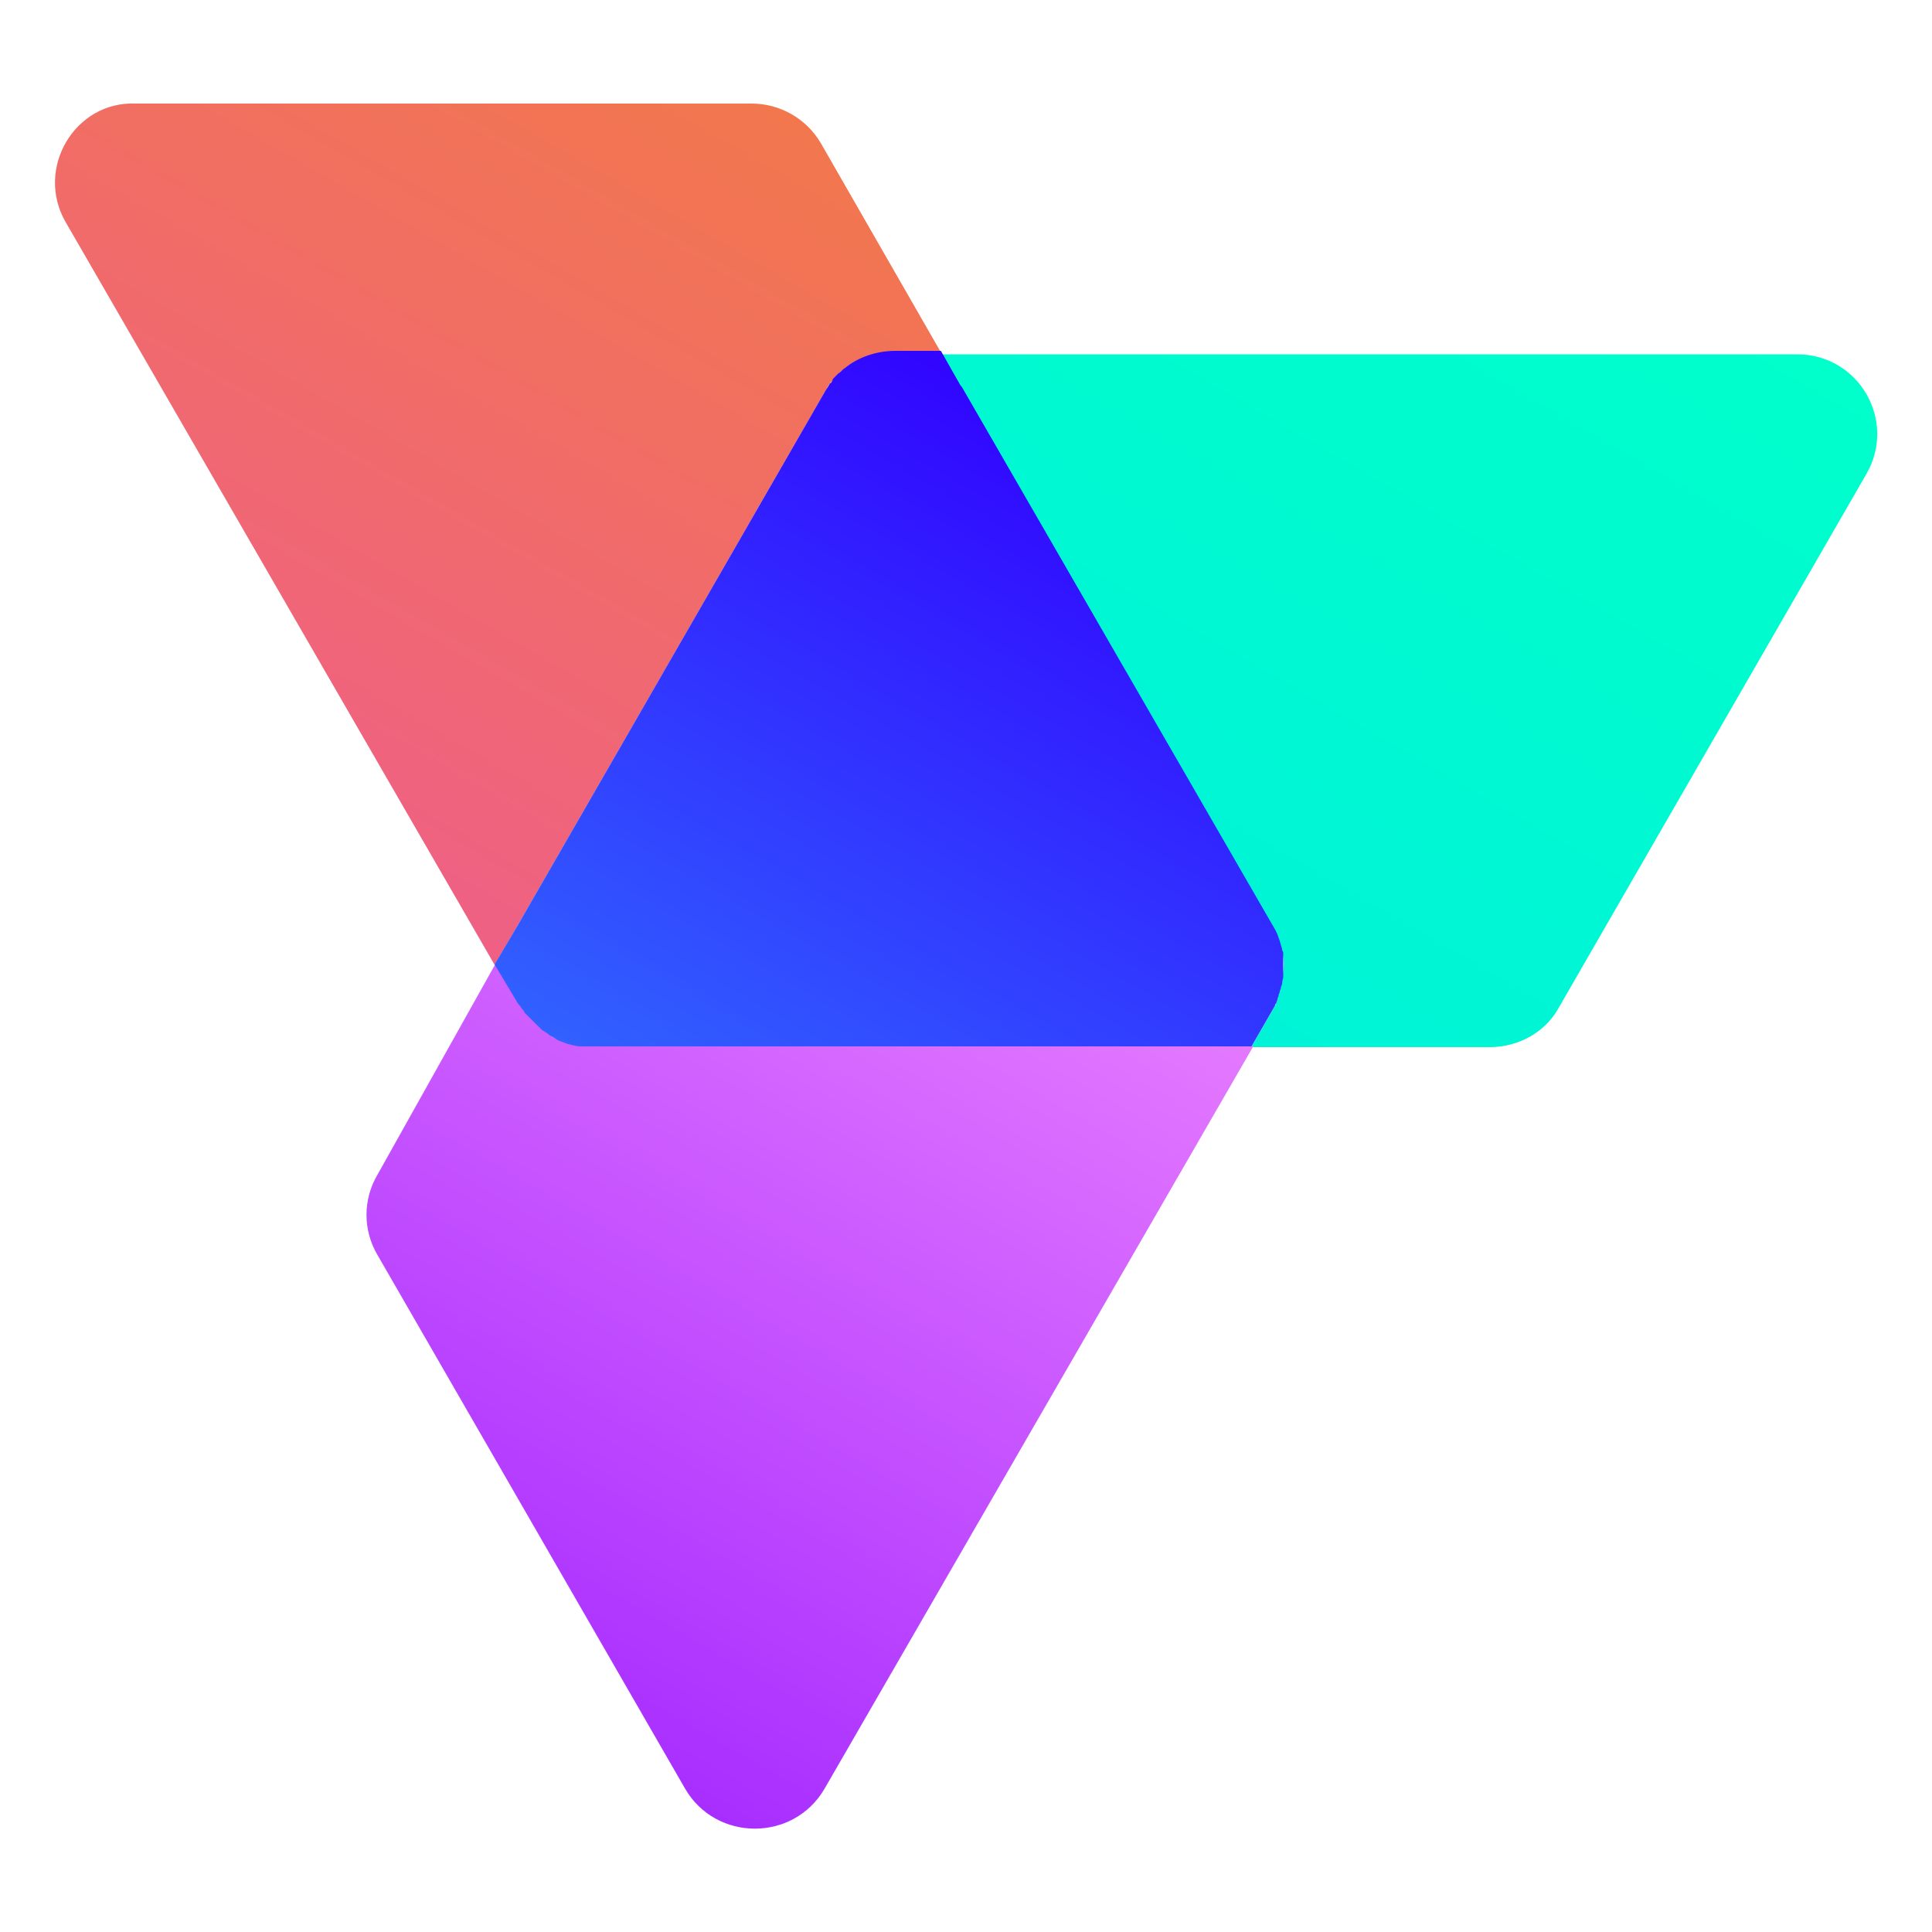 <?xml version="1.0" encoding="utf-8"?>
<!-- Generator: Adobe Illustrator 25.0.0, SVG Export Plug-In . SVG Version: 6.00 Build 0)  -->
<svg version="1.1" id="style_x5F_2" xmlns="http://www.w3.org/2000/svg" xmlns:xlink="http://www.w3.org/1999/xlink" x="0px"
	 y="0px" viewBox="0 0 500 500" style="enable-background:new 0 0 500 500;" xml:space="preserve">
<style type="text/css">
	.st0{fill:url(#SVGID_1_);}
	.st1{fill:url(#SVGID_2_);}
	.st2{fill:url(#SVGID_3_);}
	.st3{fill:url(#SVGID_4_);}
	.st4{display:none;}
	.st5{display:inline;fill:url(#SVGID_5_);}
	.st6{display:inline;fill:url(#SVGID_6_);}
	.st7{display:inline;fill:url(#SVGID_7_);}
	.st8{display:inline;fill:url(#SVGID_8_);}
	.st9{display:inline;fill:#25255B;}
</style>
<g>
	
		<linearGradient id="SVGID_1_" gradientUnits="userSpaceOnUse" x1="-40.986" y1="253.127" x2="-155.703" y2="451.823" gradientTransform="matrix(-1 0 0 -1 241.337 500)">
		<stop  offset="0" style="stop-color:#00F3D7"/>
		<stop  offset="1" style="stop-color:#00FFCB"/>
	</linearGradient>
	<path class="st0" d="M243.4,91l5.1,9l0.3,0.3l80.3,139.1c0.6,1,1,1.9,1.6,3.2c0.3,1,0.6,2.2,1,3.2v0.3c0,0.3,0,0.6,0.3,1
		c0.3,1.6,0.3,3.2,0,4.8c0,0.3,0,0.6,0,1c0,0.6-0.3,1.3-0.3,1.9c0,0.3-0.3,0.6-0.3,1c0,0.3-0.3,0.6-0.3,1c0,0.3-0.3,0.6-0.3,1
		c0,0.3-0.3,0.6-0.3,1c0,0.3-0.3,0.6-0.3,1c0,0.3-0.3,0.6-0.3,0.6l-6.1,10.6h61.7c7.4,0,14.4-3.8,17.9-10.2l79.6-138.1
		c8-13.8-1.9-31-17.9-31H243.4V91z"/>
	
		<linearGradient id="SVGID_2_" gradientUnits="userSpaceOnUse" x1="116.352" y1="64.1" x2="-5.021" y2="274.325" gradientTransform="matrix(-1 0 0 -1 241.337 500)">
		<stop  offset="0" style="stop-color:#A82EFF"/>
		<stop  offset="1" style="stop-color:#E479FF"/>
	</linearGradient>
	<path class="st1" d="M97.7,324.8l79.6,138.1c8,13.8,28.1,13.8,36.1,0l111-192.2H152.7c-0.3,0-1,0-1.3,0c-1,0-1.9-0.3-2.9-0.3
		c-0.3,0-1-0.3-1.3-0.3c-1-0.3-1.6-0.6-2.6-1c-1-0.3-1.6-0.6-2.2-1.3c-0.6-0.3-1.6-1-2.2-1.6c-0.3-0.3-0.6-0.6-1-1c0,0,0,0-0.3-0.3
		c-0.3-0.3-0.6-0.6-1-1c-0.3-0.3-0.6-0.6-1-1l0,0c-0.3-0.3-0.6-1-1.3-1.6c-0.3-0.6-0.6-1.3-1.3-1.6l-6.1-10.2L97.7,304
		C93.9,310.4,93.9,318.4,97.7,324.8z"/>
	
		<linearGradient id="SVGID_3_" gradientUnits="userSpaceOnUse" x1="192.075" y1="295.799" x2="77.352" y2="494.507" gradientTransform="matrix(-1 0 0 -1 241.337 500)">
		<stop  offset="1.209239e-03" style="stop-color:#EF6085"/>
		<stop  offset="1" style="stop-color:#F2774D"/>
	</linearGradient>
	<path class="st2" d="M17,57.5l111,192.2l5.8-9.9L213.7,101l0,0c0.3-0.6,0.6-1,1-1.6c0.3-0.3,0.3-0.6,0.6-0.6c0.3-0.3,0.6-0.6,0.6-1
		c0.3-0.3,0.6-0.6,1-1c0.6-0.6,1-1,1.6-1.3c3.5-2.9,8.3-4.5,13.1-4.5h11.8l-31-54c-3.8-6.4-10.6-10.2-17.9-10.2H35.2
		C19.3,26.1,9,43.7,17,57.5z"/>
	
		<linearGradient id="SVGID_4_" gradientUnits="userSpaceOnUse" x1="39.834" y1="197.796" x2="-62.293" y2="374.685" gradientTransform="matrix(-1 0 0 -1 241.337 500)">
		<stop  offset="0" style="stop-color:#3161FF"/>
		<stop  offset="1" style="stop-color:#3104FF"/>
	</linearGradient>
	<path class="st3" d="M128,249.6l6.1,10.2l0.3,0.3c0.3,0.3,0.6,1,1,1.3c0.3,0.6,0.6,1,1.3,1.6l0,0c0.3,0.3,0.6,0.6,1,1
		c0.3,0.3,0.6,0.6,1,1c0,0,0,0,0.3,0.3c0.3,0.3,0.6,0.6,1,1c0.6,0.6,1.6,1,2.2,1.6c0.6,0.3,1.6,1,2.2,1.3c0.6,0.3,1.6,0.6,2.6,1
		c0.3,0,1,0.3,1.3,0.3c1,0.3,1.9,0.3,2.9,0.3c0.3,0,1,0,1.3,0h171.4l6.1-10.6c0-0.3,0.3-0.6,0.3-0.6c0-0.3,0.3-0.6,0.3-1
		c0-0.3,0.3-0.6,0.3-1c0-0.3,0.3-0.6,0.3-1c0-0.3,0.3-0.6,0.3-1c0-0.3,0.3-0.6,0.3-1c0-0.6,0.3-1.3,0.3-1.9c0-0.3,0-0.6,0-1
		c0-1.6,0-3.2,0-4.8c0-0.3,0-0.6-0.3-1v-0.3c-0.3-1-0.6-2.2-1-3.2c-0.3-1-1-2.2-1.6-3.2l-80.3-139.1l-0.3-0.3l-5.1-9h-11.8
		c-4.8,0-9.6,1.6-13.1,4.5c-0.6,0.3-1,1-1.6,1.3c-0.3,0.3-0.6,0.6-1,1c-0.3,0.3-0.6,0.6-0.6,1c-0.3,0.3-0.3,0.6-0.6,0.6
		c-0.3,0.6-0.6,1-1,1.6l0,0l-79.9,138.8L128,249.6z"/>
</g>
<g class="st4">
	
		<linearGradient id="SVGID_5_" gradientUnits="userSpaceOnUse" x1="-51.505" y1="115.956" x2="-15.635" y2="178.085" gradientTransform="matrix(-1 0 0 -1 241.337 500)">
		<stop  offset="1.209239e-03" style="stop-color:#EF6085"/>
		<stop  offset="1" style="stop-color:#F2774D"/>
	</linearGradient>
	<path class="st5" d="M232.3,336.2l1.6,2.8l0.1,0.1l25.1,43.5c0.2,0.3,0.3,0.6,0.5,1c0.1,0.3,0.2,0.7,0.3,1v0.1c0,0.1,0,0.2,0.1,0.3
		c0.1,0.5,0.1,1,0,1.5c0,0.1,0,0.2,0,0.3c0,0.2-0.1,0.4-0.1,0.6c0,0.1-0.1,0.2-0.1,0.3c0,0.1-0.1,0.2-0.1,0.3c0,0.1-0.1,0.2-0.1,0.3
		c0,0.1-0.1,0.2-0.1,0.3c0,0.1-0.1,0.2-0.1,0.3c0,0.1-0.1,0.2-0.1,0.2l-1.9,3.3h19.5c2.3,0,4.5-1.2,5.6-3.2l24.9-43.2
		c2.5-4.3-0.6-9.7-5.6-9.7L232.3,336.2L232.3,336.2z"/>
	
		<linearGradient id="SVGID_6_" gradientUnits="userSpaceOnUse" x1="-3.481" y1="59.432" x2="32.389" y2="121.561" gradientTransform="matrix(-1 0 0 -1 241.337 500)">
		<stop  offset="0" style="stop-color:#A82EFF"/>
		<stop  offset="1" style="stop-color:#E479FF"/>
	</linearGradient>
	<path class="st6" d="M186.4,409.2l24.9,43.2c2.5,4.3,8.8,4.3,11.3,0l34.7-60.1h-53.6c-0.1,0-0.3,0-0.4,0c-0.3,0-0.6-0.1-0.9-0.1
		c-0.1,0-0.3-0.1-0.4-0.1c-0.3-0.1-0.5-0.2-0.8-0.3c-0.3-0.1-0.5-0.2-0.7-0.4c-0.2-0.1-0.5-0.3-0.7-0.5c-0.1-0.1-0.2-0.2-0.3-0.3
		c0,0,0,0-0.1-0.1s-0.2-0.2-0.3-0.3c-0.1-0.1-0.2-0.2-0.3-0.3l0,0c-0.1-0.1-0.2-0.3-0.4-0.5c-0.1-0.2-0.2-0.4-0.4-0.5l-1.9-3.2
		l-9.7,16.9C185.2,404.7,185.2,407.2,186.4,409.2z"/>
	
		<linearGradient id="SVGID_7_" gradientUnits="userSpaceOnUse" x1="20.939" y1="128.128" x2="58.878" y2="193.84" gradientTransform="matrix(-1 0 0 -1 241.337 500)">
		<stop  offset="0" style="stop-color:#00F3D7"/>
		<stop  offset="1" style="stop-color:#00FFCB"/>
	</linearGradient>
	<path class="st7" d="M161.4,325.8l34.7,60.1l1.8-3.1l25-43.4l0,0c0.1-0.2,0.2-0.3,0.3-0.5c0.1-0.1,0.1-0.2,0.2-0.2
		c0.1-0.1,0.2-0.2,0.2-0.3c0.1-0.1,0.2-0.2,0.3-0.3c0.2-0.2,0.3-0.3,0.5-0.4c1.1-0.9,2.6-1.4,4.1-1.4h3.7l-9.7-16.9
		c-1.2-2-3.3-3.2-5.6-3.2H167C162,316,158.9,321.5,161.4,325.8z"/>
	
		<linearGradient id="SVGID_8_" gradientUnits="userSpaceOnUse" x1="2.814" y1="96.845" x2="34.753" y2="152.164" gradientTransform="matrix(-1 0 0 -1 241.337 500)">
		<stop  offset="0" style="stop-color:#3161FF"/>
		<stop  offset="1" style="stop-color:#3104FF"/>
	</linearGradient>
	<path class="st8" d="M196.1,385.9l1.9,3.2l0.1,0.1c0.1,0.1,0.2,0.3,0.3,0.4c0.1,0.2,0.2,0.3,0.4,0.5l0,0c0.1,0.1,0.2,0.2,0.3,0.3
		c0.1,0.1,0.2,0.2,0.3,0.3c0,0,0,0,0.1,0.1s0.2,0.2,0.3,0.3c0.2,0.2,0.5,0.3,0.7,0.5c0.2,0.1,0.5,0.3,0.7,0.4s0.5,0.2,0.8,0.3
		c0.1,0,0.3,0.1,0.4,0.1c0.3,0.1,0.6,0.1,0.9,0.1c0.1,0,0.3,0,0.4,0h53.6l1.9-3.3c0-0.1,0.1-0.2,0.1-0.2c0-0.1,0.1-0.2,0.1-0.3
		c0-0.1,0.1-0.2,0.1-0.3c0-0.1,0.1-0.2,0.1-0.3c0-0.1,0.1-0.2,0.1-0.3c0-0.1,0.1-0.2,0.1-0.3c0-0.2,0.1-0.4,0.1-0.6
		c0-0.1,0-0.2,0-0.3c0-0.5,0-1,0-1.5c0-0.1,0-0.2-0.1-0.3v-0.1c-0.1-0.3-0.2-0.7-0.3-1c-0.1-0.3-0.3-0.7-0.5-1l-25-43.6l-0.1-0.1
		l-1.6-2.8h-3.7c-1.5,0-3,0.5-4.1,1.4c-0.2,0.1-0.3,0.3-0.5,0.4c-0.1,0.1-0.2,0.2-0.3,0.3c-0.1,0.1-0.2,0.2-0.2,0.3
		c-0.1,0.1-0.1,0.2-0.2,0.2c-0.1,0.2-0.2,0.3-0.3,0.5l0,0l-25,43.4L196.1,385.9z"/>
</g>
<g class="st4">
	<path class="st9" d="M209.8,282.1c-0.7,1.6-1.5,3-2.3,4s-1.7,1.8-2.7,2.4s-2,0.9-3.1,1.2c-1.1,0.2-2.2,0.3-3.5,0.3
		c-1.4,0-2.7-0.2-4-0.6l1.4-6.2c0.4,0.2,0.9,0.4,1.3,0.5c0.4,0.1,0.9,0.2,1.3,0.2l0,0c0.6,0,1.1,0,1.6-0.1s1-0.3,1.5-0.5
		c0.5-0.3,0.9-0.6,1.3-1.1c0.4-0.5,0.8-1.1,1.1-2l1-2.4h-1.4l-9.1-23.1h7.2l6,15.8l6-15.8h7.2L209.8,282.1z"/>
	<path class="st9" d="M244,272.3h-11.9l-1.7,5.4H223l10.9-31.8h8.3l10.9,31.8h-7.3L244,272.3z M242,265.9l-3.9-11.8l-3.9,11.8H242z"
		/>
	<path class="st9" d="M260.5,244c1.1,0,2.1,0.4,2.8,1.2c0.8,0.8,1.2,1.7,1.2,2.9c0,1.1-0.4,2.1-1.2,2.9c-0.8,0.8-1.7,1.2-2.8,1.2
		c-1.1,0-2.1-0.4-2.8-1.2c-0.8-0.8-1.2-1.7-1.2-2.9c0-1.1,0.4-2.1,1.2-2.9C258.4,244.4,259.4,244,260.5,244z M257.1,254.5h6.8v23.1
		h-6.8V254.5z"/>
	<path class="st9" d="M273.1,278.6c-1.1,0-2.1-0.4-2.8-1.2c-0.8-0.8-1.2-1.7-1.2-2.9c0-1.1,0.4-2.1,1.2-2.9c0.8-0.8,1.7-1.2,2.8-1.2
		c1.1,0,2.1,0.4,2.9,1.2s1.2,1.7,1.2,2.9c0,1.1-0.4,2.1-1.2,2.9C275.2,278.2,274.2,278.6,273.1,278.6z"/>
	<path class="st9" d="M289.6,252.2v7.2H300v6.6h-10.4v11.6h-6.7v-31.8h20.4v6.4H289.6z"/>
	<path class="st9" d="M310.4,244c1.1,0,2.1,0.4,2.8,1.2c0.8,0.8,1.2,1.7,1.2,2.9c0,1.1-0.4,2.1-1.2,2.9c-0.8,0.8-1.7,1.2-2.8,1.2
		c-1.1,0-2.1-0.4-2.8-1.2c-0.8-0.8-1.2-1.7-1.2-2.9c0-1.1,0.4-2.1,1.2-2.9C308.3,244.4,309.2,244,310.4,244z M307,254.5h6.8v23.1
		H307V254.5z"/>
	<path class="st9" d="M332.8,253.6c1.4,0,2.6,0.3,3.8,0.8c1.2,0.5,2.2,1.2,3.1,2.1s1.6,1.9,2.1,3.1s0.8,2.5,0.8,3.8v14.2h-6.8v-12.9
		c0-0.7-0.1-1.3-0.4-1.9s-0.6-1.1-1.1-1.6s-1-0.8-1.6-1.1c-0.6-0.3-1.2-0.4-1.9-0.4c-0.7,0-1.3,0.1-2,0.4s-1.1,0.6-1.6,1.1
		s-0.8,1-1.1,1.6c-0.3,0.6-0.4,1.3-0.4,2v12.8H319v-23.1h6.8v2.6c0.9-1.1,2-1.9,3.2-2.6C330.1,254,331.4,253.6,332.8,253.6z"/>
	<path class="st9" d="M372.6,254.5v23.1h-6.8v-1.8c-1,0.8-2,1.5-3.2,2s-2.4,0.8-3.6,0.8c-1.7,0-3.4-0.3-4.9-1s-2.9-1.5-4-2.7
		c-1.1-1.1-2-2.5-2.7-4s-1-3.1-1-4.8c0-1.7,0.3-3.4,1-4.9s1.6-2.9,2.7-4s2.5-2,4-2.7s3.1-1,4.8-1c1.3,0,2.5,0.2,3.6,0.7
		c1.2,0.5,2.2,1.1,3.2,1.9v-1.8h6.9V254.5z M359.7,272.4c0.8,0,1.7-0.2,2.4-0.5c0.8-0.3,1.4-0.8,2-1.3c0.6-0.6,1-1.2,1.4-2
		c0.3-0.8,0.5-1.6,0.5-2.5s-0.2-1.7-0.5-2.5s-0.8-1.4-1.4-2s-1.2-1-2-1.3s-1.6-0.5-2.4-0.5c-0.9,0-1.7,0.2-2.5,0.5s-1.4,0.8-2,1.3
		s-1,1.2-1.3,2s-0.5,1.6-0.5,2.5s0.2,1.7,0.5,2.5s0.8,1.4,1.3,2s1.2,1,2,1.3C358,272.2,358.8,272.4,359.7,272.4z"/>
	<path class="st9" d="M391.6,253.6c1.4,0,2.6,0.3,3.8,0.8c1.2,0.5,2.2,1.2,3.1,2.1s1.6,1.9,2.1,3.1s0.8,2.5,0.8,3.8v14.2h-6.8v-12.9
		c0-0.7-0.1-1.3-0.4-1.9s-0.6-1.1-1.1-1.6s-1-0.8-1.6-1.1c-0.6-0.3-1.2-0.4-1.9-0.4c-0.7,0-1.3,0.1-2,0.4s-1.1,0.6-1.6,1.1
		s-0.8,1-1.1,1.6c-0.3,0.6-0.4,1.3-0.4,2v12.8h-6.8v-23.1h6.8v2.6c0.9-1.1,2-1.9,3.2-2.6C388.9,254,390.2,253.6,391.6,253.6z"/>
	<path class="st9" d="M428.7,273.5c-1.2,1.6-2.7,2.8-4.7,3.7c-2,0.9-4.2,1.3-6.5,1.3c-1.7,0-3.3-0.3-4.8-1s-2.8-1.5-4-2.7
		c-1.1-1.1-2-2.5-2.7-4s-1-3.1-1-4.8c0-1.7,0.3-3.4,1-4.9c0.6-1.5,1.5-2.9,2.7-4c1.1-1.1,2.4-2,4-2.7c1.5-0.7,3.1-1,4.9-1
		c2.4,0,4.6,0.4,6.5,1.3s3.5,2.1,4.7,3.6l-5.4,3.7c-0.5-0.8-1.2-1.4-2.2-1.8c-1-0.5-2.1-0.7-3.6-0.7c-0.8,0-1.5,0.2-2.2,0.5
		s-1.3,0.8-1.8,1.4s-0.9,1.2-1.2,2c-0.3,0.8-0.4,1.6-0.4,2.4s0.2,1.6,0.5,2.4s0.7,1.4,1.2,2s1.1,1.1,1.8,1.4
		c0.7,0.3,1.4,0.5,2.1,0.5c1.4,0,2.5-0.2,3.5-0.6s1.7-1,2.1-1.6L428.7,273.5z"/>
	<path class="st9" d="M443.4,253.6c1.8,0,3.5,0.3,5.1,1s2.9,1.6,4,2.7s2,2.5,2.7,4s1,3.1,1,4.8c0,0.3,0,0.7,0,1s-0.1,0.7-0.1,1
		h-18.4c0.4,1.1,1.1,2.1,2.1,2.9s2.2,1.2,3.7,1.2c1.1,0,2.2-0.2,3.2-0.6s1.8-1,2.4-1.7l5.5,3.4c-0.6,0.8-1.3,1.5-2.1,2.1
		c-0.8,0.6-1.7,1.2-2.7,1.6s-2,0.8-3,1s-2.1,0.4-3.2,0.4c-1.8,0-3.5-0.3-5.1-1s-3-1.5-4.1-2.7c-1.2-1.1-2.1-2.5-2.8-4s-1-3.1-1-4.8
		c0-1.7,0.3-3.4,1-4.9s1.6-2.9,2.8-4s2.6-2,4.1-2.7C440,254,441.6,253.6,443.4,253.6z M443.4,259.8c-1.4,0-2.5,0.4-3.5,1.1
		s-1.7,1.6-2.2,2.6H449c-0.5-1-1.2-1.9-2.1-2.6S444.8,259.8,443.4,259.8z"/>
</g>
</svg>

